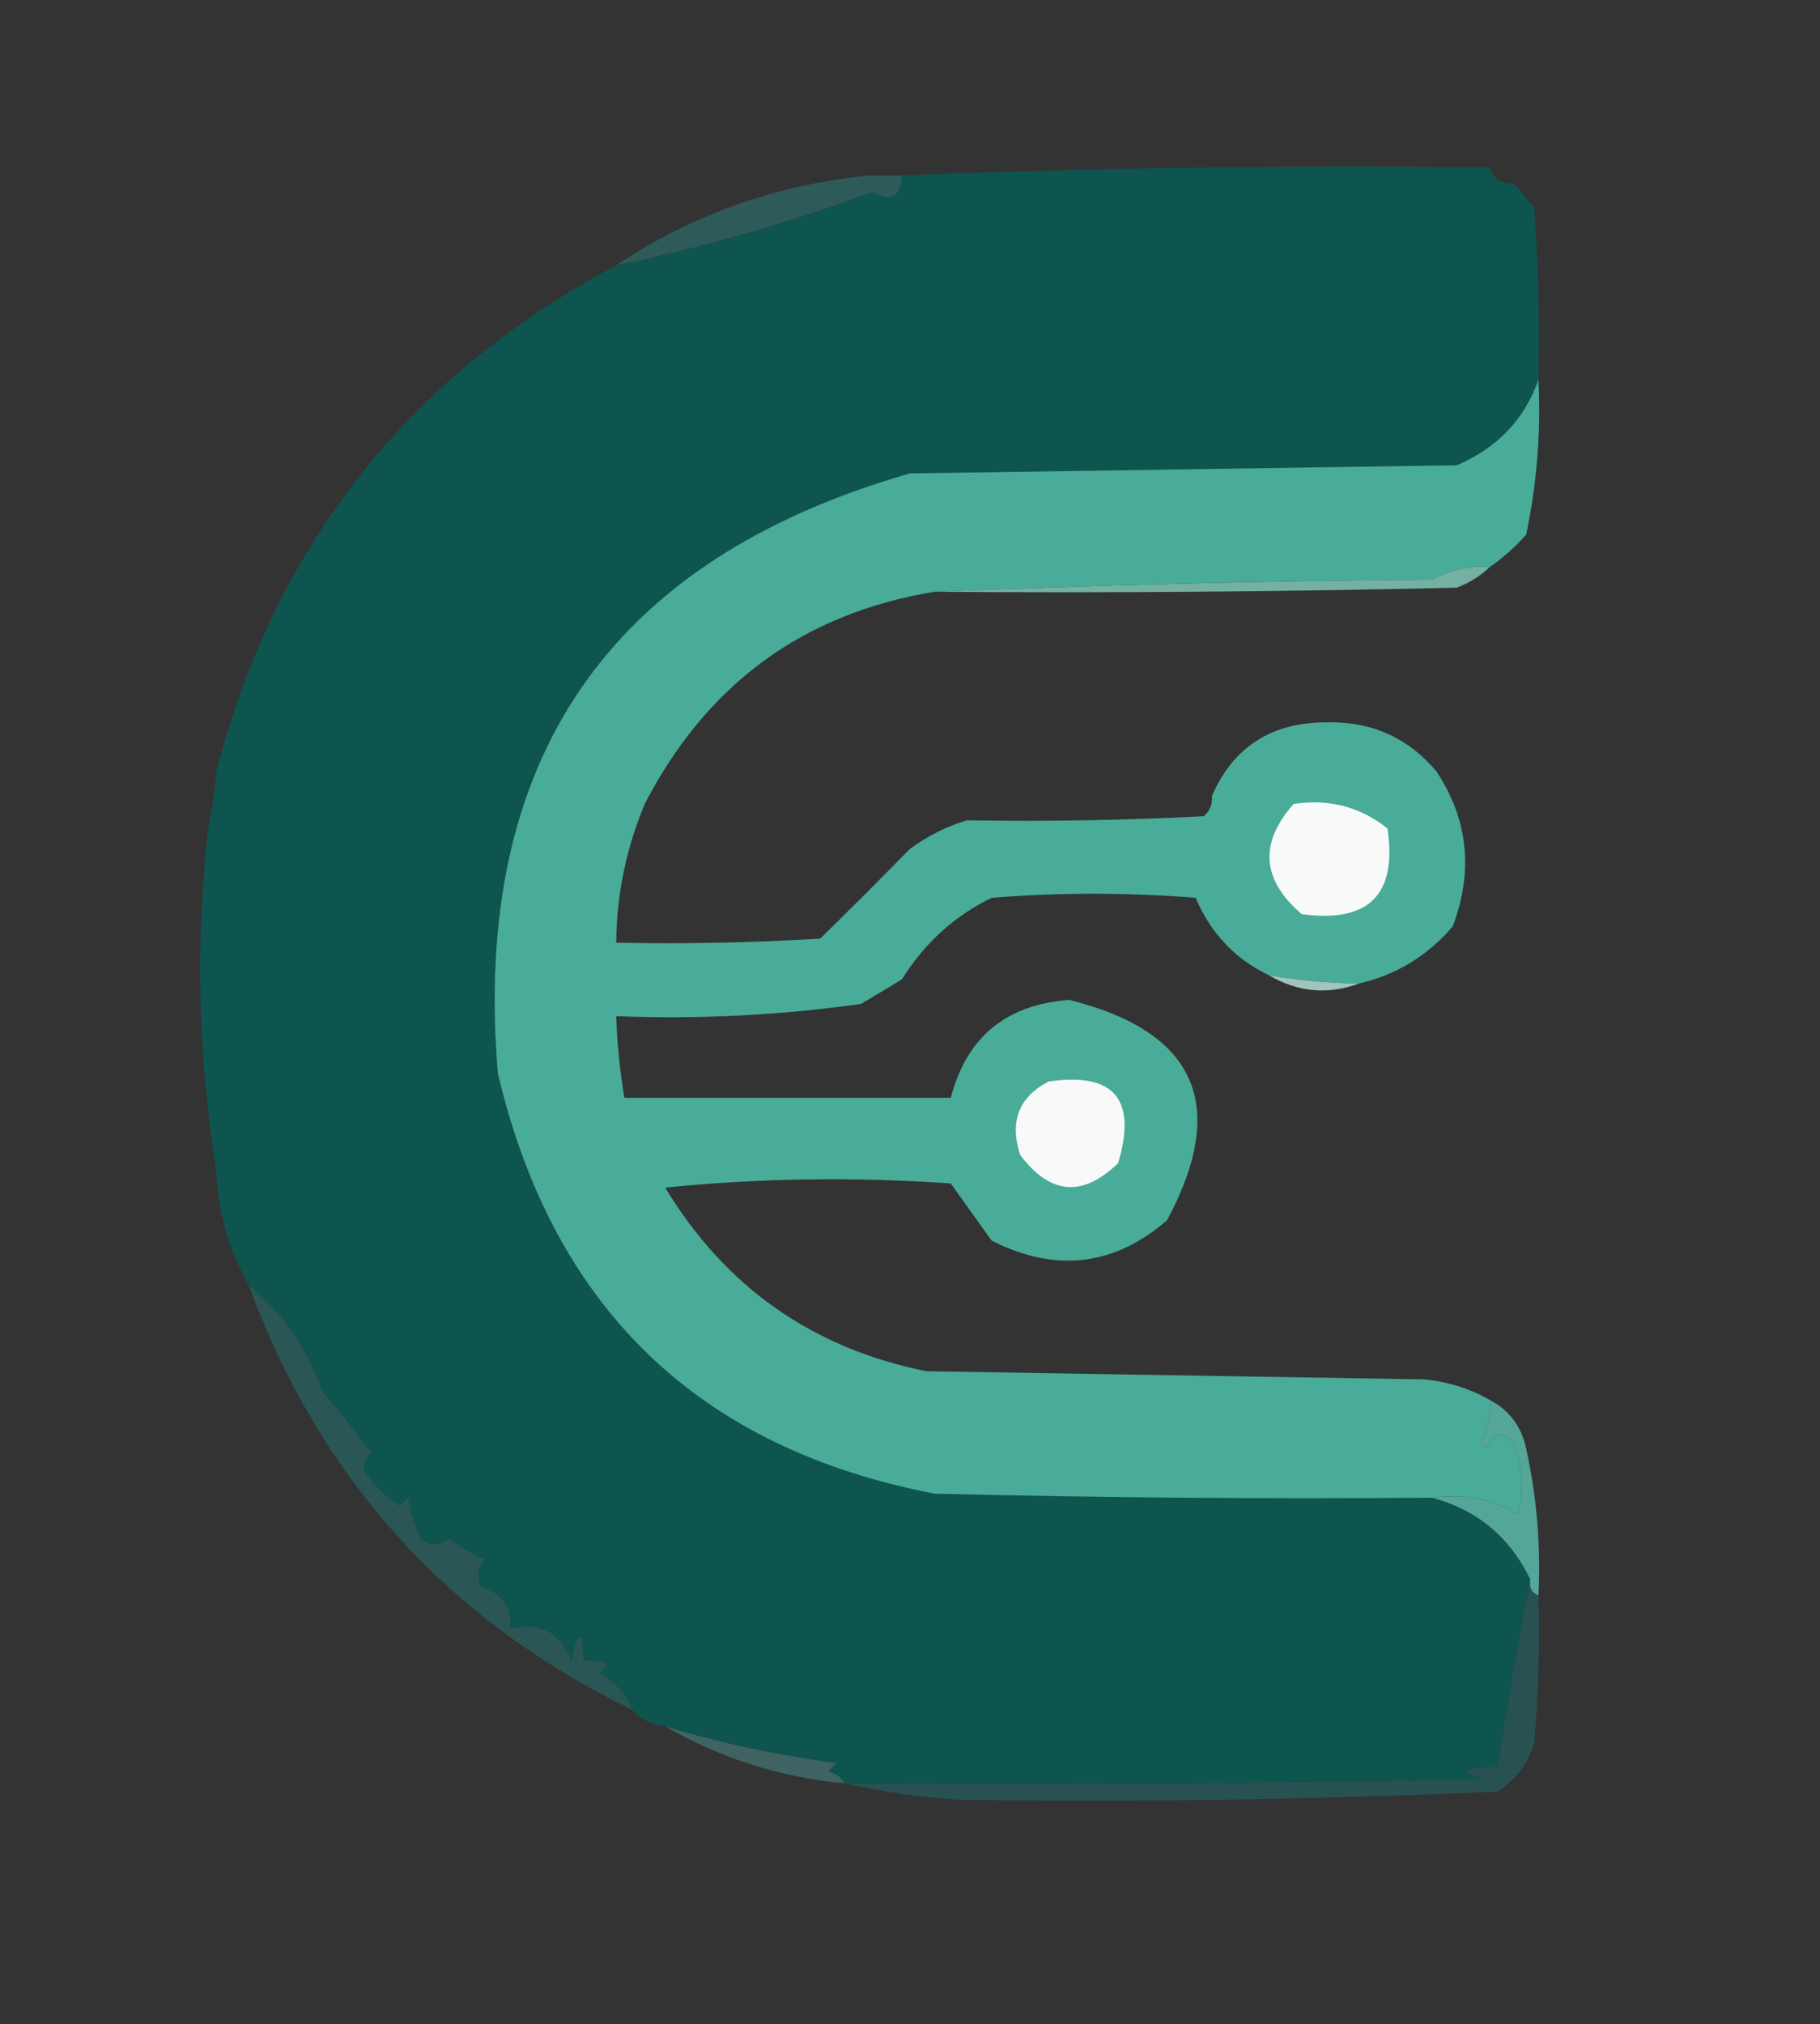 <?xml version="1.0" encoding="UTF-8"?>
<!DOCTYPE svg PUBLIC "-//W3C//DTD SVG 1.1//EN" "http://www.w3.org/Graphics/SVG/1.1/DTD/svg11.dtd">
<svg xmlns="http://www.w3.org/2000/svg" version="1.1" width="223px" height="248px" style="shape-rendering:geometricPrecision; text-rendering:geometricPrecision; image-rendering:optimizeQuality; fill-rule:evenodd; clip-rule:evenodd" xmlns:xlink="http://www.w3.org/1999/xlink">
<rect width="100%" height="100%" fill="#333333" stroke="none"/>
<g><path style="opacity:0" fill="#fefefe" d="M -0.5,-0.5 C 73.833,-0.5 148.167,-0.5 222.5,-0.5C 222.5,82.167 222.5,164.833 222.5,247.5C 148.167,247.5 73.833,247.5 -0.5,247.5C -0.5,164.833 -0.5,82.167 -0.5,-0.5 Z"/></g>
<g><path style="opacity:0" fill="#738787" d="M 181.5,20.5 C 157.811,20.218 134.145,20.551 110.5,21.5C 109.167,21.5 107.833,21.5 106.5,21.5C 108.631,20.686 110.964,20.186 113.5,20C 136.337,19.17 159.004,19.337 181.5,20.5 Z"/></g>
<g><path style="opacity:1" fill="#0e544f" d="M 181.5,20.5 C 181.833,20.5 182.167,20.5 182.5,20.5C 182.973,21.906 183.973,22.573 185.5,22.5C 186.315,23.429 187.148,24.429 188,25.5C 188.5,32.492 188.666,39.492 188.5,46.5C 186.811,51.361 183.478,54.861 178.5,57C 156.167,57.333 133.833,57.667 111.5,58C 74.609,68.58 57.776,93.08 61,131.5C 67.777,160.279 85.611,177.446 114.5,183C 134.831,183.5 155.164,183.667 175.5,183.5C 181.006,185.005 185.006,188.338 187.5,193.5C 186.028,201.015 184.694,208.682 183.5,216.5C 182.127,216.343 180.793,216.51 179.5,217C 180.167,217.333 180.833,217.667 181.5,218C 155.502,218.5 129.502,218.667 103.5,218.5C 103.082,217.778 102.416,217.278 101.5,217C 101.833,216.667 102.167,216.333 102.5,216C 95.319,215.066 88.319,213.566 81.5,211.5C 79.847,211.34 78.514,210.674 77.5,209.5C 76.741,207.569 75.407,206.069 73.5,205C 73.833,204.667 74.167,204.333 74.5,204C 73.552,203.517 72.552,203.351 71.5,203.5C 71.307,199.551 70.807,199.551 70,203.5C 68.742,200.059 66.242,198.726 62.5,199.5C 62.723,196.886 61.556,195.219 59,194.5C 58.316,193.216 58.483,192.049 59.5,191C 57.871,190.415 56.371,189.581 55,188.5C 53.7,189.452 52.533,189.452 51.5,188.5C 50.846,186.885 50.346,185.218 50,183.5C 49.667,183.833 49.333,184.167 49,184.5C 47.172,183.339 45.672,181.839 44.5,180C 44.645,179.228 44.978,178.561 45.5,178C 43.586,175.383 41.586,172.883 39.5,170.5C 37.714,165.241 34.714,160.907 30.5,157.5C 28.054,153.241 26.721,148.574 26.5,143.5C 24.264,129.563 23.931,115.563 25.5,101.5C 25.993,99.194 26.326,96.861 26.5,94.5C 33.739,66.708 50.073,46.042 75.5,32.5C 85.992,30.349 96.492,27.349 107,23.5C 109.146,24.881 110.313,24.214 110.5,21.5C 134.145,20.551 157.811,20.218 181.5,20.5 Z"/></g>
<g><path style="opacity:0" fill="#a3adad" d="M 182.5,20.5 C 184.027,20.427 185.027,21.094 185.5,22.5C 183.973,22.573 182.973,21.906 182.5,20.5 Z"/></g>
<g><path style="opacity:1" fill="#2f5a5a" d="M 106.5,21.5 C 107.833,21.5 109.167,21.5 110.5,21.5C 110.313,24.214 109.146,24.881 107,23.5C 96.492,27.349 85.992,30.349 75.5,32.5C 84.815,26.282 95.148,22.615 106.5,21.5 Z"/></g>
<g><path style="opacity:1" fill="#74b1a3" d="M 182.5,69.5 C 181.4,70.558 180.066,71.392 178.5,72C 157.169,72.5 135.836,72.667 114.5,72.5C 134.663,71.668 154.996,71.168 175.5,71C 177.677,69.798 180.011,69.298 182.5,69.5 Z"/></g>
<g><path style="opacity:0" fill="#859996" d="M 26.5,94.5 C 26.326,96.861 25.993,99.194 25.5,101.5C 25.167,101.5 24.833,101.5 24.5,101.5C 24.41,98.848 25.076,96.514 26.5,94.5 Z"/></g>
<g><path style="opacity:1" fill="#48ac99" d="M 188.5,46.5 C 188.817,52.909 188.317,59.242 187,65.5C 185.629,67.041 184.129,68.375 182.5,69.5C 180.011,69.298 177.677,69.798 175.5,71C 154.996,71.168 134.663,71.668 114.5,72.5C 98.421,75.145 86.588,83.811 79,98.5C 76.724,103.938 75.557,109.605 75.5,115.5C 83.84,115.666 92.173,115.5 100.5,115C 104.15,111.419 107.816,107.752 111.5,104C 113.713,102.384 116.047,101.217 118.5,100.5C 128.172,100.666 137.839,100.5 147.5,100C 148.252,99.329 148.586,98.496 148.5,97.5C 151.121,91.512 155.787,88.512 162.5,88.5C 168.004,88.358 172.504,90.358 176,94.5C 179.888,100.37 180.554,106.703 178,113.5C 174.922,117.109 171.088,119.442 166.5,120.5C 162.802,120.448 159.135,120.114 155.5,119.5C 151.349,117.513 148.349,114.346 146.5,110C 138.167,109.333 129.833,109.333 121.5,110C 116.934,112.227 113.268,115.56 110.5,120C 108.833,121 107.167,122 105.5,123C 95.566,124.395 85.566,124.895 75.5,124.5C 75.616,127.86 75.949,131.193 76.5,134.5C 89.833,134.5 103.167,134.5 116.5,134.5C 118.417,127.091 123.25,123.091 131,122.5C 146.563,126.389 150.563,135.389 143,149.5C 136.497,155.124 129.331,155.957 121.5,152C 119.833,149.667 118.167,147.333 116.5,145C 104.819,144.167 93.152,144.334 81.5,145.5C 88.874,157.687 99.54,165.187 113.5,168C 133.833,168.333 154.167,168.667 174.5,169C 177.382,169.272 180.049,170.106 182.5,171.5C 182.643,173.262 182.309,174.929 181.5,176.5C 181.667,176.833 181.833,177.167 182,177.5C 183.185,175.441 184.352,175.274 185.5,177C 186.517,179.787 186.684,182.62 186,185.5C 182.851,183.638 179.351,182.971 175.5,183.5C 155.164,183.667 134.831,183.5 114.5,183C 85.611,177.446 67.777,160.279 61,131.5C 57.776,93.08 74.609,68.58 111.5,58C 133.833,57.667 156.167,57.333 178.5,57C 183.478,54.861 186.811,51.361 188.5,46.5 Z"/></g>
<g><path style="opacity:0" fill="#87bab0" d="M 148.5,97.5 C 148.586,98.496 148.252,99.329 147.5,100C 137.839,100.5 128.172,100.666 118.5,100.5C 127.658,99.67 136.991,99.17 146.5,99C 147.044,98.283 147.711,97.783 148.5,97.5 Z"/></g>
<g><path style="opacity:1" fill="#f7faf9" d="M 158.5,98.5 C 162.839,97.846 166.673,98.846 170,101.5C 171.218,109.615 167.718,113.115 159.5,112C 154.588,107.797 154.255,103.297 158.5,98.5 Z"/></g>
<g><path style="opacity:1" fill="#a0c5bd" d="M 155.5,119.5 C 159.135,120.114 162.802,120.448 166.5,120.5C 162.71,121.902 159.044,121.569 155.5,119.5 Z"/></g>
<g><path style="opacity:0" fill="#476463" d="M 24.5,101.5 C 24.833,101.5 25.167,101.5 25.5,101.5C 23.931,115.563 24.264,129.563 26.5,143.5C 22.187,129.797 21.52,115.797 24.5,101.5 Z"/></g>
<g><path style="opacity:1" fill="#f8faf9" d="M 128.5,132.5 C 136.505,131.342 139.339,134.675 137,142.5C 132.664,146.728 128.664,146.395 125,141.5C 123.665,137.392 124.832,134.392 128.5,132.5 Z"/></g>
<g><path style="opacity:1" fill="#54a699" d="M 182.5,171.5 C 184.934,172.771 186.434,174.771 187,177.5C 188.304,183.423 188.804,189.423 188.5,195.5C 187.662,195.158 187.328,194.492 187.5,193.5C 185.006,188.338 181.006,185.005 175.5,183.5C 179.351,182.971 182.851,183.638 186,185.5C 186.684,182.62 186.517,179.787 185.5,177C 184.352,175.274 183.185,175.441 182,177.5C 181.833,177.167 181.667,176.833 181.5,176.5C 182.309,174.929 182.643,173.262 182.5,171.5 Z"/></g>
<g><path style="opacity:1" fill="#2a5755" d="M 30.5,157.5 C 34.714,160.907 37.714,165.241 39.5,170.5C 41.586,172.883 43.586,175.383 45.5,178C 44.978,178.561 44.645,179.228 44.5,180C 45.672,181.839 47.172,183.339 49,184.5C 49.333,184.167 49.667,183.833 50,183.5C 50.346,185.218 50.846,186.885 51.5,188.5C 52.533,189.452 53.7,189.452 55,188.5C 56.371,189.581 57.871,190.415 59.5,191C 58.483,192.049 58.316,193.216 59,194.5C 61.556,195.219 62.723,196.886 62.5,199.5C 66.242,198.726 68.742,200.059 70,203.5C 70.807,199.551 71.307,199.551 71.5,203.5C 72.552,203.351 73.552,203.517 74.5,204C 74.167,204.333 73.833,204.667 73.5,205C 75.407,206.069 76.741,207.569 77.5,209.5C 54.839,198.505 39.173,181.172 30.5,157.5 Z"/></g>
<g><path style="opacity:1" fill="#3f6363" d="M 81.5,211.5 C 88.319,213.566 95.319,215.066 102.5,216C 102.167,216.333 101.833,216.667 101.5,217C 102.416,217.278 103.082,217.778 103.5,218.5C 95.561,217.741 88.228,215.408 81.5,211.5 Z"/></g>
<g><path style="opacity:1" fill="#285152" d="M 187.5,193.5 C 187.328,194.492 187.662,195.158 188.5,195.5C 188.666,201.509 188.499,207.509 188,213.5C 187.208,216.106 185.708,218.106 183.5,219.5C 161.545,220.478 139.545,220.812 117.5,220.5C 112.647,220.187 107.98,219.521 103.5,218.5C 129.502,218.667 155.502,218.5 181.5,218C 180.833,217.667 180.167,217.333 179.5,217C 180.793,216.51 182.127,216.343 183.5,216.5C 184.694,208.682 186.028,201.015 187.5,193.5 Z"/></g>
<g><path style="opacity:0" fill="#b9bdbe" d="M 183.5,219.5 C 183.389,220.117 183.056,220.617 182.5,221C 160.663,221.829 138.996,221.663 117.5,220.5C 139.545,220.812 161.545,220.478 183.5,219.5 Z"/></g>
</svg>
